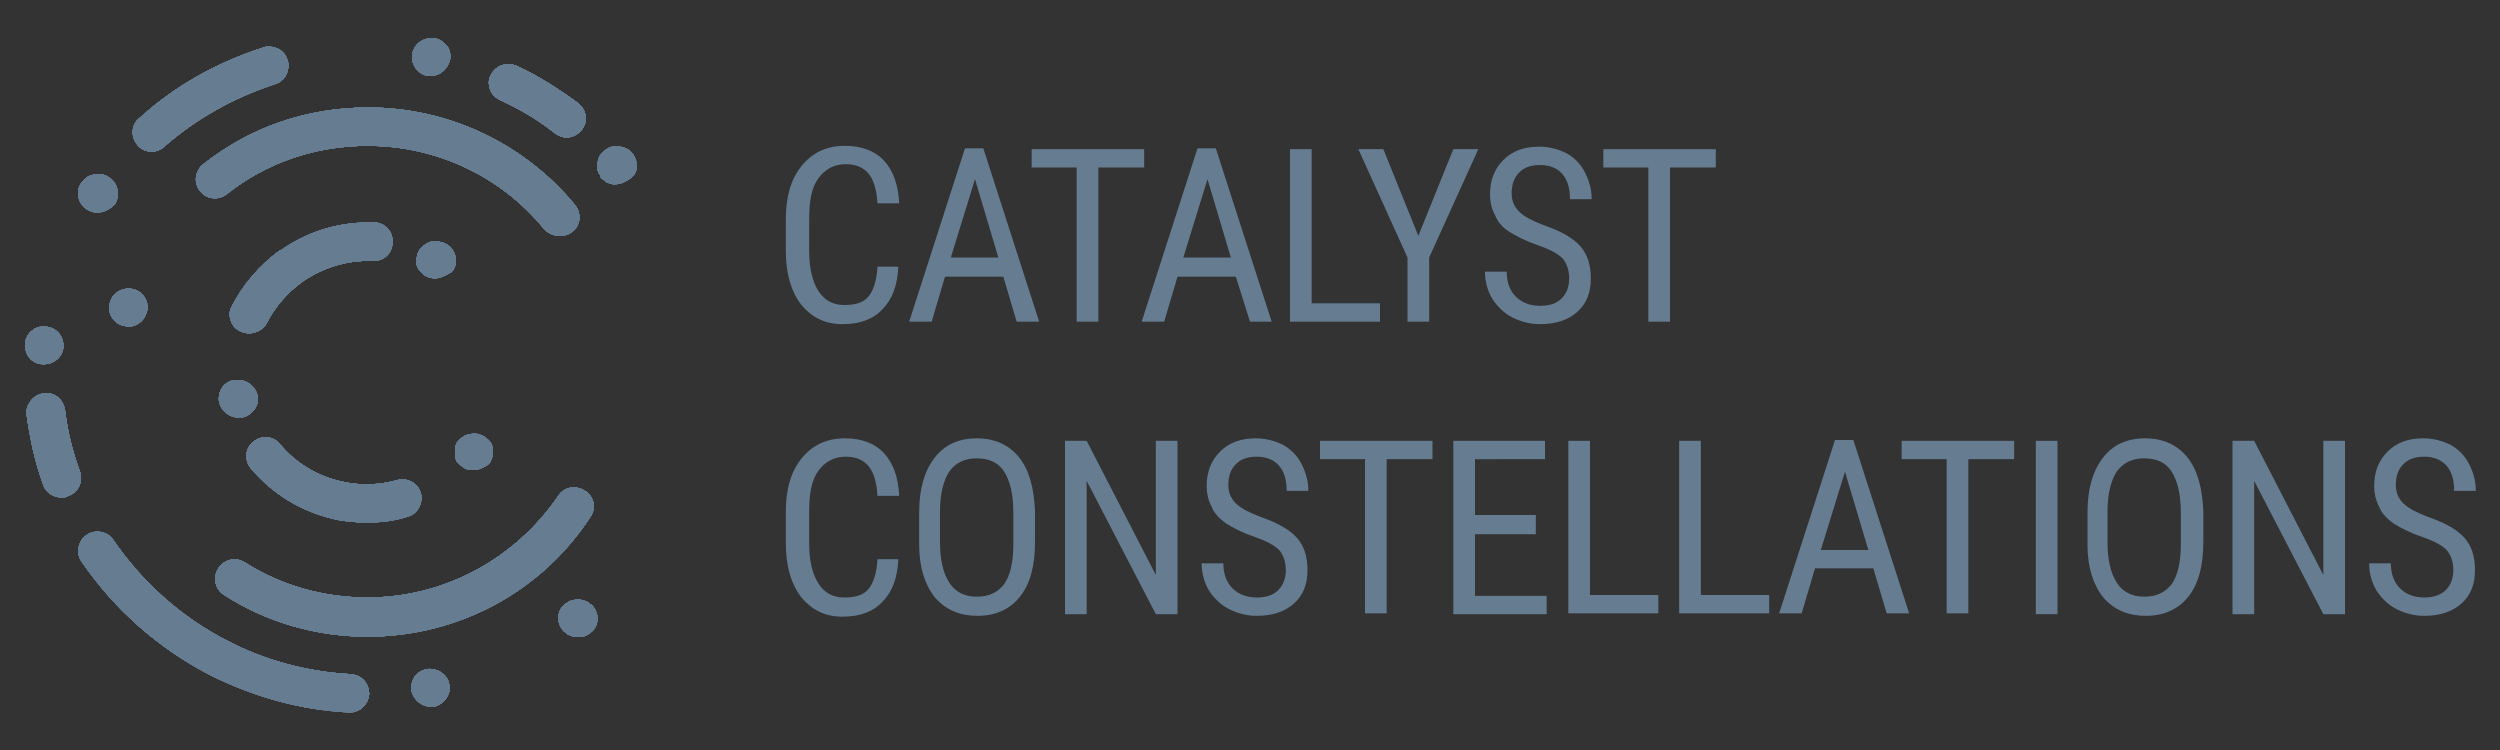 <svg xmlns="http://www.w3.org/2000/svg" xmlns:xlink="http://www.w3.org/1999/xlink" version="1.1" id="Layer_1" x="0px" y="0px" viewBox="0 0 300 90" style="enable-background:new 0 0 300 90;" xml:space="preserve" class="w-[146px]">
  <rect x="0" y="0" width="300" height="90" fill="#333333" stroke="none"/>
  <style type="text/css">
    .st0 {
      fill: #F7F8F9;
    }
    .st1 {
      fill: #42BFB3;
    }
    .st2 {
      fill: #4473B9;
    }
    .st3 {
      fill: #657C91;
    }
    .st4 {
      clip-path: url('#SVGID_2_');
    }
    .st5 {
      clip-path: url('#SVGID_4_');
    }
    .st6 {
      clip-path: url('#SVGID_6_');
    }
    .st7 {
      clip-path: url('#SVGID_8_');
    }
    .st8 {
      clip-path: url('#SVGID_12_');
    }
    .st9 {
      clip-path: url('#SVGID_14_');
      enable-background: new;
    }
    .st10 {
      clip-path: url('#SVGID_16_');
    }
    .st11 {
      clip-path: url('#SVGID_18_');
    }
    .st12 {
      clip-path: url('#SVGID_20_');
      fill: #657C91;
    }
  </style>
  <g>
  <g>
    <path class="st0" d="M107.9-73.5c-0.1,2.2-0.7,3.9-1.9,5.1c-1.1,1.2-2.7,1.8-4.8,1.8c-2.1,0-3.7-0.8-4.9-2.4    c-1.2-1.6-1.8-3.7-1.8-6.4v-3.8c0-2.7,0.6-4.8,1.9-6.4c1.3-1.6,3-2.3,5.1-2.3c2,0,3.5,0.6,4.6,1.8c1.1,1.2,1.7,2.9,1.8,5.1h-2.6    c-0.1-1.7-0.5-2.9-1.1-3.6c-0.6-0.7-1.5-1.1-2.7-1.1c-1.4,0-2.5,0.6-3.3,1.7c-0.8,1.1-1.1,2.7-1.1,4.9v3.8c0,2.1,0.4,3.7,1.1,4.8    c0.7,1.1,1.7,1.7,3.1,1.7c1.4,0,2.3-0.3,2.9-1c0.6-0.7,1-1.9,1.1-3.6H107.9z"></path>
    <path class="st0" d="M120.5-72.4h-7l-1.6,5.4h-2.7l6.7-20.7h2.2l6.7,20.7h-2.7L120.5-72.4z M114.2-74.6h5.6L117-84L114.2-74.6z"></path>
    <path class="st0" d="M137.3-85.4h-5.4V-67h-2.6v-18.5h-5.4v-2.2h13.5V-85.4z"></path>
    <path class="st0" d="M148.3-72.4h-7l-1.6,5.4h-2.7l6.7-20.7h2.2l6.7,20.7H150L148.3-72.4z M142-74.6h5.6l-2.8-9.4L142-74.6z"></path>
    <path class="st0" d="M157.5-69.2h8.1v2.2h-10.7v-20.7h2.6V-69.2z"></path>
    <path class="st0" d="M170.1-77.3l4.2-10.4h2.9l-5.9,13v7.7h-2.6v-7.7l-5.9-13h3L170.1-77.3z"></path>
    <path class="st0" d="M188.2-72.2c0-1-0.3-1.8-0.8-2.4c-0.6-0.5-1.6-1.1-3-1.6c-1.5-0.5-2.6-1.1-3.3-1.6c-0.8-0.6-1.3-1.2-1.7-2    c-0.4-0.7-0.6-1.6-0.6-2.5c0-1.6,0.5-3,1.6-4c1.1-1.1,2.5-1.6,4.3-1.6c1.2,0,2.3,0.3,3.2,0.8c0.9,0.5,1.7,1.3,2.2,2.3    c0.5,1,0.8,2,0.8,3.2h-2.6c0-1.3-0.3-2.3-0.9-3c-0.6-0.7-1.5-1.1-2.7-1.1c-1.1,0-1.9,0.3-2.4,0.9c-0.6,0.6-0.9,1.4-0.9,2.5    c0,0.9,0.3,1.6,0.9,2.2c0.6,0.6,1.6,1.1,2.9,1.6c2,0.7,3.5,1.5,4.4,2.5c0.9,1,1.3,2.3,1.3,3.9c0,1.7-0.5,3-1.6,4    c-1.1,1-2.6,1.5-4.4,1.5c-1.2,0-2.3-0.3-3.3-0.8c-1-0.5-1.8-1.3-2.4-2.2c-0.6-1-0.9-2-0.9-3.3h2.6c0,1.3,0.4,2.3,1.1,3    c0.7,0.7,1.7,1.1,2.9,1.1c1.1,0,2-0.3,2.6-0.9C187.9-70.4,188.2-71.2,188.2-72.2z"></path>
    <path class="st0" d="M205.7-85.4h-5.4V-67h-2.6v-18.5h-5.4v-2.2h13.5V-85.4z"></path>
    <path class="st0" d="M107.9-38.6c-0.1,2.2-0.7,3.9-1.9,5.1c-1.1,1.2-2.7,1.8-4.8,1.8c-2.1,0-3.7-0.8-4.9-2.4    c-1.2-1.6-1.8-3.7-1.8-6.4v-3.8c0-2.7,0.6-4.8,1.9-6.4c1.3-1.6,3-2.3,5.1-2.3c2,0,3.5,0.6,4.6,1.8c1.1,1.2,1.7,2.9,1.8,5.1h-2.6    c-0.1-1.7-0.5-2.9-1.1-3.6c-0.6-0.7-1.5-1.1-2.7-1.1c-1.4,0-2.5,0.6-3.3,1.7c-0.8,1.1-1.1,2.7-1.1,4.9v3.8c0,2.1,0.4,3.7,1.1,4.8    c0.7,1.1,1.7,1.7,3.1,1.7c1.4,0,2.3-0.3,2.9-1c0.6-0.7,1-1.9,1.1-3.6H107.9z"></path>
    <path class="st0" d="M124.3-40.6c0,2.8-0.6,5-1.8,6.5c-1.2,1.5-2.9,2.3-5.1,2.3c-2.1,0-3.8-0.7-5.1-2.2c-1.2-1.5-1.9-3.6-1.9-6.3    v-3.9c0-2.8,0.6-4.9,1.8-6.5c1.2-1.6,2.9-2.4,5.1-2.4c2.2,0,3.9,0.8,5.1,2.3c1.2,1.5,1.8,3.6,1.9,6.4V-40.6z M121.7-44.2    c0-2.2-0.4-3.8-1.1-4.9c-0.7-1.1-1.8-1.6-3.3-1.6c-1.4,0-2.5,0.5-3.2,1.6c-0.7,1.1-1.1,2.7-1.1,4.8v3.7c0,2.1,0.4,3.7,1.1,4.8    c0.7,1.1,1.8,1.7,3.3,1.7c1.5,0,2.5-0.5,3.2-1.5c0.7-1,1.1-2.6,1.1-4.7V-44.2z"></path>
    <path class="st0" d="M141.3-32.1h-2.6L130.4-48v15.9h-2.6v-20.7h2.6l8.3,16v-16h2.6V-32.1z"></path>
    <path class="st0" d="M154.2-37.3c0-1-0.3-1.8-0.8-2.4c-0.6-0.5-1.6-1.1-3-1.6c-1.5-0.5-2.6-1.1-3.3-1.6c-0.8-0.6-1.3-1.2-1.7-2    c-0.4-0.7-0.6-1.6-0.6-2.5c0-1.6,0.5-3,1.6-4c1.1-1.1,2.5-1.6,4.3-1.6c1.2,0,2.3,0.3,3.2,0.8c0.9,0.5,1.7,1.3,2.2,2.3    c0.5,1,0.8,2,0.8,3.2h-2.6c0-1.3-0.3-2.3-0.9-3c-0.6-0.7-1.5-1.1-2.7-1.1c-1.1,0-1.9,0.3-2.4,0.9c-0.6,0.6-0.9,1.4-0.9,2.5    c0,0.9,0.3,1.6,0.9,2.2c0.6,0.6,1.6,1.1,2.9,1.6c2,0.7,3.5,1.5,4.4,2.5c0.9,1,1.3,2.3,1.3,3.9c0,1.7-0.5,3-1.6,4    c-1.1,1-2.6,1.5-4.4,1.5c-1.2,0-2.3-0.3-3.3-0.8c-1-0.5-1.8-1.3-2.4-2.2c-0.6-1-0.9-2-0.9-3.3h2.6c0,1.3,0.4,2.3,1.1,3    c0.7,0.7,1.7,1.1,2.9,1.1c1.1,0,2-0.3,2.6-0.9C154-35.5,154.2-36.3,154.2-37.3z"></path>
    <path class="st0" d="M171.8-50.5h-5.4v18.5h-2.6v-18.5h-5.4v-2.2h13.5V-50.5z"></path>
    <path class="st0" d="M184.2-41.6h-7.3v7.3h8.5v2.2h-11.1v-20.7h11v2.2h-8.4v6.7h7.3V-41.6z"></path>
    <path class="st0" d="M190.7-34.3h8.1v2.2h-10.7v-20.7h2.6V-34.3z"></path>
    <path class="st0" d="M204-34.3h8.1v2.2h-10.7v-20.7h2.6V-34.3z"></path>
    <path class="st0" d="M224.5-37.5h-7l-1.6,5.4h-2.7l6.7-20.7h2.2l6.7,20.7h-2.7L224.5-37.5z M218.2-39.7h5.6l-2.8-9.4L218.2-39.7z"></path>
    <path class="st0" d="M241.3-50.5h-5.4v18.5h-2.6v-18.5h-5.4v-2.2h13.5V-50.5z"></path>
    <path class="st0" d="M246.5-32.1h-2.6v-20.7h2.6V-32.1z"></path>
    <path class="st0" d="M263.9-40.6c0,2.8-0.6,5-1.8,6.5c-1.2,1.5-2.9,2.3-5.1,2.3c-2.1,0-3.8-0.7-5.1-2.2c-1.2-1.5-1.9-3.6-1.9-6.3    v-3.9c0-2.8,0.6-4.9,1.8-6.5c1.2-1.6,2.9-2.4,5.1-2.4c2.2,0,3.9,0.8,5.1,2.3c1.2,1.5,1.8,3.6,1.9,6.4V-40.6z M261.3-44.2    c0-2.2-0.4-3.8-1.1-4.9c-0.7-1.1-1.8-1.6-3.3-1.6c-1.4,0-2.5,0.5-3.2,1.6c-0.7,1.1-1.1,2.7-1.1,4.8v3.7c0,2.1,0.4,3.7,1.1,4.8    c0.7,1.1,1.8,1.7,3.3,1.7c1.5,0,2.5-0.5,3.2-1.5c0.7-1,1.1-2.6,1.1-4.7V-44.2z"></path>
    <path class="st0" d="M280.9-32.1h-2.6L270-48v15.9h-2.6v-20.7h2.6l8.3,16v-16h2.6V-32.1z"></path>
    <path class="st0" d="M293.9-37.3c0-1-0.3-1.8-0.8-2.4c-0.6-0.5-1.6-1.1-3-1.6c-1.5-0.5-2.6-1.1-3.3-1.6c-0.8-0.6-1.3-1.2-1.7-2    c-0.4-0.7-0.6-1.6-0.6-2.5c0-1.6,0.5-3,1.6-4c1.1-1.1,2.5-1.6,4.3-1.6c1.2,0,2.3,0.3,3.2,0.8c0.9,0.5,1.7,1.3,2.2,2.3    c0.5,1,0.8,2,0.8,3.2h-2.6c0-1.3-0.3-2.3-0.9-3c-0.6-0.7-1.5-1.1-2.7-1.1c-1.1,0-1.9,0.3-2.4,0.9c-0.6,0.6-0.9,1.4-0.9,2.5    c0,0.9,0.3,1.6,0.9,2.2c0.6,0.6,1.6,1.1,2.9,1.6c2,0.7,3.5,1.5,4.4,2.5c0.9,1,1.3,2.3,1.3,3.9c0,1.7-0.5,3-1.6,4    c-1.1,1-2.6,1.5-4.4,1.5c-1.2,0-2.3-0.3-3.3-0.8c-1-0.5-1.8-1.3-2.4-2.2c-0.6-1-0.9-2-0.9-3.3h2.6c0,1.3,0.4,2.3,1.1,3    c0.7,0.7,1.7,1.1,2.9,1.1c1.1,0,2-0.3,2.6-0.9C293.6-35.5,293.9-36.3,293.9-37.3z"></path>
  </g>
  <path class="st1" d="M52.5-72.2c-0.6,0-1.2-0.2-1.6-0.7c-0.1-0.1-0.2-0.2-0.3-0.3c-0.1-0.1-0.2-0.3-0.2-0.4   c-0.1-0.1-0.1-0.3-0.1-0.4c0-0.1,0-0.3,0-0.4c0-0.6,0.2-1.2,0.7-1.6c0.1-0.1,0.2-0.2,0.3-0.3c0.1-0.1,0.3-0.2,0.4-0.2   c0.1-0.1,0.3-0.1,0.4-0.1c0.7-0.1,1.5,0.1,2.1,0.6c0.4,0.4,0.7,1,0.7,1.6c0,0.1,0,0.3,0,0.4c0,0.1-0.1,0.3-0.1,0.4   c-0.1,0.1-0.1,0.3-0.2,0.4c-0.1,0.1-0.2,0.2-0.3,0.3C53.7-72.4,53.1-72.2,52.5-72.2z"></path>
  <path class="st2" d="M29-55.6c-1.1,0-2-0.8-2.2-1.8c-0.1-0.6,0-1.2,0.3-1.7c0.3-0.5,0.9-0.9,1.5-1c0.1,0,0.3,0,0.5,0   c1.1,0,2,0.8,2.3,1.8c0.3,1.2-0.6,2.4-1.8,2.7C29.3-55.6,29.1-55.6,29-55.6z"></path>
  <path class="st0" d="M30.3-65.6c-0.3,0-0.7-0.1-1-0.2c-0.6-0.3-1-0.7-1.2-1.3c-0.2-0.6-0.2-1.2,0.1-1.7c1.3-2.6,3.3-4.9,5.7-6.6   c0,0,0,0,0.1,0c3.1-2.2,6.7-3.3,10.5-3.3c0.3,0,0.5,0,0.7,0c1.3,0,2.3,1.1,2.2,2.4c0,1.3-1.1,2.2-2.4,2.2c-0.2,0-0.3,0-0.5,0   c-2.8,0-5.6,0.9-7.9,2.5c-1.8,1.3-3.3,3-4.3,5C32-66.1,31.2-65.6,30.3-65.6z"></path>
  <path class="st0" d="M44.5-43c-1.3,0-2.7-0.1-4-0.4c0,0,0,0,0,0c-3.9-0.9-7.4-3-10-6.1c-0.8-1-0.7-2.4,0.3-3.2   c1-0.8,2.4-0.7,3.2,0.3c1.9,2.3,4.5,3.9,7.4,4.5c2.2,0.5,4.5,0.4,6.6-0.2c1.2-0.3,2.5,0.4,2.8,1.6c0.3,1.2-0.4,2.5-1.6,2.8   C47.8-43.2,46.1-43,44.5-43z"></path>
  <path class="st2" d="M57.2-49.3c-0.1,0-0.3,0-0.4,0c-0.1,0-0.3-0.1-0.4-0.1c-0.1-0.1-0.3-0.1-0.4-0.2c-0.1-0.1-0.2-0.2-0.3-0.3   c-0.1-0.1-0.2-0.2-0.3-0.3c-0.1-0.1-0.2-0.3-0.2-0.4c-0.1-0.1-0.1-0.3-0.1-0.4c0-0.1,0-0.3,0-0.4c0-0.2,0-0.3,0-0.4   c0-0.1,0.1-0.3,0.1-0.4c0.1-0.1,0.1-0.3,0.2-0.4c0.1-0.1,0.2-0.2,0.3-0.3c0.1-0.1,0.2-0.2,0.3-0.3c0.1-0.1,0.3-0.2,0.4-0.2   c0.1-0.1,0.3-0.1,0.4-0.1c0.7-0.2,1.5,0.1,2.1,0.6c0.1,0.1,0.2,0.2,0.3,0.3c0.1,0.1,0.2,0.3,0.2,0.4c0.1,0.1,0.1,0.3,0.1,0.4   c0,0.2,0,0.3,0,0.4c0,0.1,0,0.3,0,0.4c0,0.1-0.1,0.3-0.1,0.4c-0.1,0.1-0.1,0.3-0.2,0.4c-0.1,0.1-0.2,0.2-0.3,0.3   C58.4-49.5,57.8-49.3,57.2-49.3z"></path>
  <path class="st0" d="M67.4-77.2c-0.7,0-1.3-0.3-1.8-0.8c-5.2-6.3-12.9-10-21.2-10c-6.2,0-12,2-16.9,5.8c-1,0.8-2.4,0.6-3.2-0.4   c-0.8-1-0.6-2.4,0.4-3.2c5.7-4.4,12.5-6.8,19.7-6.8c9.6,0,18.6,4.2,24.7,11.6c0.8,1,0.7,2.4-0.3,3.2C68.5-77.4,67.9-77.2,67.4-77.2   z"></path>
  <path class="st1" d="M15.3-66.5c-1.2-0.3-1.9-1.6-1.6-2.8c0.3-1.2,1.6-1.9,2.8-1.6c1.2,0.3,1.9,1.6,1.6,2.8c-0.3,1-1.2,1.7-2.2,1.7   C15.7-66.4,15.5-66.5,15.3-66.5z"></path>
  <path class="st0" d="M44.5-29.3c-6.1,0-12-1.7-17.1-4.9c-1.1-0.7-1.4-2.1-0.7-3.1c0.7-1.1,2.1-1.4,3.2-0.7   c4.4,2.8,9.4,4.2,14.7,4.2c9.2,0,17.7-4.5,22.8-12.1c0.7-1,2.1-1.3,3.2-0.6c1.1,0.7,1.3,2.1,0.6,3.2C65.2-34.6,55.2-29.3,44.5-29.3   z"></path>
  <path class="st2" d="M74.1-83.5c-0.1,0-0.3,0-0.4,0c-0.1,0-0.3-0.1-0.4-0.1c-0.1-0.1-0.3-0.1-0.4-0.2c-0.1-0.1-0.2-0.2-0.3-0.3   c-0.1-0.1-0.2-0.2-0.3-0.3c-0.1-0.1-0.2-0.3-0.2-0.4c-0.1-0.1-0.1-0.3-0.1-0.4c0-0.1,0-0.3,0-0.4c0-0.6,0.2-1.2,0.7-1.6   c0.1-0.1,0.2-0.2,0.3-0.3c0.1-0.1,0.3-0.2,0.4-0.2c0.1-0.1,0.3-0.1,0.4-0.1c0.7-0.1,1.5,0.1,2.1,0.6c0.4,0.4,0.7,1,0.7,1.6   c0,0.1,0,0.3,0,0.4c0,0.1-0.1,0.3-0.1,0.4c-0.1,0.1-0.1,0.3-0.2,0.4c-0.1,0.1-0.2,0.2-0.3,0.3C75.3-83.7,74.7-83.5,74.1-83.5z"></path>
  <path class="st1" d="M5.8-61.9c-0.1,0-0.1,0-0.2,0c-0.6,0-1.2-0.3-1.6-0.8c-0.4-0.5-0.6-1.1-0.5-1.7c0.1-1.2,1.2-2.2,2.5-2.1   c1.3,0.1,2.2,1.2,2.1,2.5C8-62.8,7-61.9,5.8-61.9z"></path>
  <path class="st2" d="M12.2-80c-0.5,0-0.9-0.1-1.3-0.4c-0.5-0.3-0.9-0.9-1-1.5c-0.1-0.6,0-1.2,0.3-1.7l0.1-0.1   c0.4-0.6,1.1-0.9,1.9-0.9c0.5,0,0.9,0.1,1.3,0.4c0.5,0.3,0.9,0.9,1,1.4c0.1,0.6,0,1.2-0.3,1.7C13.7-80.4,13-80,12.2-80z"></path>
  <path class="st0" d="M18.6-87.3c-0.7,0-1.3-0.3-1.7-0.8c-0.8-0.9-0.8-2.4,0.2-3.2c4.4-3.9,9.4-6.7,14.9-8.5   c0.2-0.1,0.5-0.1,0.7-0.1c1,0,1.9,0.6,2.2,1.6C35-98,35-97.8,35-97.6c0,1-0.6,1.9-1.6,2.2c-4.9,1.6-9.3,4.1-13.2,7.5l0,0   C19.7-87.5,19.2-87.3,18.6-87.3z"></path>
  <path class="st0" d="M68.3-89.1c-0.5,0-1-0.2-1.4-0.5c-2-1.6-4.2-2.9-6.5-4c-0.6-0.3-1-0.7-1.2-1.3c-0.2-0.6-0.2-1.2,0.1-1.7   c0.4-0.8,1.2-1.3,2.1-1.3c0.3,0,0.7,0.1,1,0.2c2.6,1.2,5.1,2.8,7.4,4.5c1,0.8,1.2,2.2,0.4,3.2C69.6-89.4,69-89.1,68.3-89.1z"></path>
  <path class="st1" d="M52-96.4c-0.1,0-0.3,0-0.4,0c-1.2-0.2-2.1-1.4-1.8-2.7c0.2-1.2,1.5-2,2.7-1.8c0.6,0.1,1.1,0.5,1.5,1   c0.3,0.5,0.5,1.1,0.3,1.7C54.1-97.2,53.1-96.4,52-96.4z"></path>
  <path class="st0" d="M42.3-20.3L42.3-20.3L42.3-20.3c0,0-0.1,0-0.1,0c-5.8-0.3-11.4-1.8-16.6-4.5c-6.1-3.2-11.4-7.8-15.3-13.5   c-0.3-0.4-0.4-0.8-0.4-1.3c0-0.8,0.4-1.5,1-1.9c0.4-0.3,0.8-0.4,1.3-0.4c0.8,0,1.5,0.4,1.9,1c3.4,5.1,8.1,9.2,13.6,12   c4.6,2.4,9.5,3.7,14.7,4c1.3,0.1,2.2,1.1,2.2,2.4C44.6-21.2,43.6-20.3,42.3-20.3z"></path>
  <path class="st2" d="M52.1-21c-1.1,0-2-0.8-2.3-1.8c-0.1-0.6,0-1.2,0.3-1.7c0.3-0.5,0.9-0.9,1.5-1c1.2-0.2,2.5,0.6,2.7,1.8   c0.3,1.2-0.6,2.4-1.8,2.7C52.4-21,52.2-21,52.1-21z"></path>
  <path class="st0" d="M7.9-45.9c-1,0-1.8-0.6-2.2-1.5c-1-2.7-1.6-5.5-2-8.4c-0.1-0.6,0.1-1.2,0.5-1.7c0.4-0.5,0.9-0.8,1.5-0.9   c1.3-0.2,2.4,0.7,2.6,2c0.3,2.5,0.9,5,1.8,7.4c0.4,1.2-0.2,2.5-1.4,2.9C8.4-46,8.1-45.9,7.9-45.9z"></path>
  <path class="st1" d="M69.5-29.3c-0.1,0-0.3,0-0.4,0c-0.1,0-0.3-0.1-0.4-0.1c-0.1-0.1-0.3-0.1-0.4-0.2c-0.1-0.1-0.2-0.2-0.3-0.3   c-0.4-0.4-0.7-1-0.7-1.6c0-0.6,0.2-1.2,0.7-1.6c0.1-0.1,0.2-0.2,0.3-0.3c0.1-0.1,0.3-0.2,0.4-0.2c0.1-0.1,0.3-0.1,0.4-0.1   c0.3-0.1,0.6-0.1,0.9,0c0.1,0,0.3,0.1,0.4,0.1c0.1,0.1,0.3,0.1,0.4,0.2c0.1,0.1,0.2,0.2,0.3,0.3c0.4,0.4,0.7,1,0.7,1.6   c0,0.6-0.2,1.2-0.7,1.6c-0.1,0.1-0.2,0.2-0.3,0.3c-0.1,0.1-0.3,0.2-0.4,0.2c-0.1,0.1-0.3,0.1-0.4,0.1   C69.9-29.3,69.7-29.3,69.5-29.3z"></path>
</g>
<g>
<g>
  <path class="st3" d="M107.8,32c-0.1,2.2-0.7,3.9-1.9,5.1c-1.1,1.2-2.7,1.8-4.8,1.8c-2.1,0-3.7-0.8-5-2.4c-1.2-1.6-1.8-3.7-1.8-6.4    v-3.8c0-2.7,0.6-4.8,1.9-6.4c1.3-1.6,3-2.4,5.2-2.4c2,0,3.6,0.6,4.7,1.8c1.1,1.2,1.7,2.9,1.8,5.1h-2.6c-0.1-1.7-0.5-2.9-1.1-3.6    c-0.6-0.7-1.5-1.1-2.7-1.1c-1.4,0-2.5,0.6-3.3,1.7c-0.8,1.1-1.1,2.7-1.1,4.9v3.8c0,2.1,0.4,3.7,1.1,4.8c0.7,1.1,1.7,1.7,3.1,1.7    s2.3-0.3,2.9-1c0.6-0.7,1-1.9,1.1-3.6H107.8z"></path>
  <path class="st3" d="M120.4,33.2h-7l-1.6,5.4h-2.7l6.7-20.8h2.2l6.7,20.8h-2.7L120.4,33.2z M114.1,30.9h5.7l-2.8-9.4L114.1,30.9z"></path>
  <path class="st3" d="M137.3,20.1h-5.5v18.5h-2.6V20.1h-5.4v-2.2h13.5V20.1z"></path>
  <path class="st3" d="M148.3,33.2h-7l-1.6,5.4H137l6.7-20.8h2.2l6.7,20.8H150L148.3,33.2z M142,30.9h5.7l-2.8-9.4L142,30.9z"></path>
  <path class="st3" d="M157.5,36.4h8.1v2.2h-10.8V17.9h2.6V36.4z"></path>
  <path class="st3" d="M170.2,28.3l4.2-10.4h3l-5.9,13v7.7h-2.6v-7.7l-5.9-13h3L170.2,28.3z"></path>
  <path class="st3" d="M188.3,33.4c0-1-0.3-1.8-0.8-2.4c-0.6-0.6-1.6-1.1-3-1.6c-1.5-0.5-2.6-1.1-3.4-1.6s-1.4-1.2-1.7-2    c-0.4-0.7-0.6-1.6-0.6-2.5c0-1.6,0.5-3,1.6-4.1c1.1-1.1,2.5-1.6,4.3-1.6c1.2,0,2.3,0.3,3.3,0.8c0.9,0.5,1.7,1.3,2.2,2.3    c0.5,1,0.8,2,0.8,3.2h-2.6c0-1.3-0.3-2.3-0.9-3c-0.6-0.7-1.5-1.1-2.7-1.1c-1.1,0-1.9,0.3-2.5,0.9c-0.6,0.6-0.9,1.4-0.9,2.5    c0,0.9,0.3,1.6,0.9,2.2c0.6,0.6,1.6,1.1,2.9,1.6c2,0.7,3.5,1.5,4.4,2.5c0.9,1,1.3,2.3,1.3,3.9c0,1.7-0.5,3-1.6,4    c-1.1,1-2.6,1.5-4.5,1.5c-1.2,0-2.3-0.3-3.3-0.8c-1-0.5-1.8-1.3-2.4-2.2c-0.6-1-0.9-2.1-0.9-3.3h2.6c0,1.3,0.4,2.3,1.1,3    c0.7,0.7,1.7,1.1,2.9,1.1c1.2,0,2-0.3,2.6-0.9C188,35.2,188.3,34.4,188.3,33.4z"></path>
  <path class="st3" d="M205.9,20.1h-5.5v18.5h-2.6V20.1h-5.4v-2.2h13.5V20.1z"></path>
  <path class="st3" d="M107.8,67.1c-0.1,2.2-0.7,3.9-1.9,5.1c-1.1,1.2-2.7,1.8-4.8,1.8c-2.1,0-3.7-0.8-5-2.4    c-1.2-1.6-1.8-3.7-1.8-6.4v-3.8c0-2.7,0.6-4.8,1.9-6.4s3-2.4,5.2-2.4c2,0,3.6,0.6,4.7,1.8c1.1,1.2,1.7,2.9,1.8,5.1h-2.6    c-0.1-1.7-0.5-2.9-1.1-3.6c-0.6-0.7-1.5-1.1-2.7-1.1c-1.4,0-2.5,0.6-3.3,1.7c-0.8,1.1-1.1,2.7-1.1,4.9v3.8c0,2.1,0.4,3.7,1.1,4.8    c0.7,1.1,1.7,1.7,3.1,1.7s2.3-0.3,2.9-1c0.6-0.7,1-1.9,1.1-3.6H107.8z"></path>
  <path class="st3" d="M124.2,65.1c0,2.8-0.6,5-1.8,6.5c-1.2,1.5-2.9,2.3-5.1,2.3c-2.1,0-3.8-0.7-5.1-2.2c-1.2-1.5-1.9-3.6-1.9-6.3    v-3.9c0-2.8,0.6-4.9,1.8-6.5c1.2-1.6,2.9-2.4,5.1-2.4c2.2,0,3.9,0.8,5.1,2.3c1.2,1.5,1.8,3.7,1.9,6.5V65.1z M121.6,61.5    c0-2.2-0.4-3.8-1.1-4.9c-0.7-1.1-1.8-1.6-3.3-1.6c-1.4,0-2.5,0.5-3.3,1.6c-0.7,1.1-1.1,2.7-1.1,4.8v3.7c0,2.1,0.4,3.7,1.1,4.8    c0.7,1.1,1.8,1.7,3.3,1.7c1.5,0,2.5-0.5,3.3-1.5c0.7-1,1.1-2.6,1.1-4.7V61.5z"></path>
  <path class="st3" d="M141.3,73.7h-2.6l-8.3-16v16h-2.6V52.9h2.6l8.3,16.1V52.9h2.6V73.7z"></path>
  <path class="st3" d="M154.3,68.4c0-1-0.3-1.8-0.8-2.4c-0.6-0.6-1.6-1.1-3-1.6c-1.5-0.5-2.6-1.1-3.4-1.6c-0.8-0.6-1.4-1.2-1.7-2    c-0.4-0.7-0.6-1.6-0.6-2.5c0-1.6,0.5-3,1.6-4.1c1.1-1.1,2.5-1.6,4.3-1.6c1.2,0,2.3,0.3,3.3,0.8c0.9,0.5,1.7,1.3,2.2,2.3    c0.5,1,0.8,2,0.8,3.2h-2.6c0-1.3-0.3-2.3-0.9-3c-0.6-0.7-1.5-1.1-2.7-1.1c-1.1,0-1.9,0.3-2.5,0.9c-0.6,0.6-0.9,1.4-0.9,2.5    c0,0.9,0.3,1.6,0.9,2.2c0.6,0.6,1.6,1.1,2.9,1.6c2,0.7,3.5,1.5,4.4,2.5c0.9,1,1.3,2.3,1.3,3.9c0,1.7-0.5,3-1.6,4    c-1.1,1-2.6,1.5-4.5,1.5c-1.2,0-2.3-0.3-3.3-0.8c-1-0.5-1.8-1.3-2.4-2.2c-0.6-1-0.9-2.1-0.9-3.3h2.6c0,1.3,0.4,2.3,1.1,3    c0.7,0.7,1.7,1.1,2.9,1.1c1.2,0,2-0.3,2.6-0.9C154,70.2,154.3,69.4,154.3,68.4z"></path>
  <path class="st3" d="M171.9,55.1h-5.5v18.5h-2.6V55.1h-5.4v-2.2h13.5V55.1z"></path>
  <path class="st3" d="M184.3,64.1H177v7.4h8.6v2.2h-11.2V52.9h11v2.2H177v6.7h7.3V64.1z"></path>
  <path class="st3" d="M190.9,71.4h8.1v2.2h-10.8V52.9h2.6V71.4z"></path>
  <path class="st3" d="M204.2,71.4h8.1v2.2h-10.8V52.9h2.6V71.4z"></path>
  <path class="st3" d="M224.8,68.2h-7l-1.6,5.4h-2.7l6.7-20.8h2.2l6.7,20.8h-2.7L224.8,68.2z M218.5,66h5.7l-2.8-9.4L218.5,66z"></path>
  <path class="st3" d="M241.7,55.1h-5.5v18.5h-2.6V55.1h-5.4v-2.2h13.5V55.1z"></path>
  <path class="st3" d="M246.9,73.7h-2.6V52.9h2.6V73.7z"></path>
  <path class="st3" d="M264.4,65.1c0,2.8-0.6,5-1.8,6.5c-1.2,1.5-2.9,2.3-5.1,2.3c-2.1,0-3.8-0.7-5.1-2.2c-1.2-1.5-1.9-3.6-1.9-6.3    v-3.9c0-2.8,0.6-4.9,1.8-6.5c1.2-1.6,2.9-2.4,5.1-2.4c2.2,0,3.9,0.8,5.1,2.3c1.2,1.5,1.8,3.7,1.9,6.5V65.1z M261.7,61.5    c0-2.2-0.4-3.8-1.1-4.9c-0.7-1.1-1.8-1.6-3.3-1.6c-1.4,0-2.5,0.5-3.3,1.6c-0.7,1.1-1.1,2.7-1.1,4.8v3.7c0,2.1,0.4,3.7,1.1,4.8    c0.7,1.1,1.8,1.7,3.3,1.7c1.5,0,2.5-0.5,3.3-1.5c0.7-1,1.1-2.6,1.1-4.7V61.5z"></path>
  <path class="st3" d="M281.4,73.7h-2.6l-8.3-16v16h-2.6V52.9h2.6l8.3,16.1V52.9h2.6V73.7z"></path>
  <path class="st3" d="M294.4,68.4c0-1-0.3-1.8-0.8-2.4c-0.6-0.6-1.6-1.1-3-1.6c-1.5-0.5-2.6-1.1-3.4-1.6c-0.8-0.6-1.4-1.2-1.7-2    c-0.4-0.7-0.6-1.6-0.6-2.5c0-1.6,0.5-3,1.6-4.1c1.1-1.1,2.5-1.6,4.3-1.6c1.2,0,2.3,0.3,3.3,0.8c0.9,0.5,1.7,1.3,2.2,2.3    c0.5,1,0.8,2,0.8,3.2h-2.6c0-1.3-0.3-2.3-0.9-3c-0.6-0.7-1.5-1.1-2.7-1.1c-1.1,0-1.9,0.3-2.5,0.9c-0.6,0.6-0.9,1.4-0.9,2.5    c0,0.9,0.3,1.6,0.9,2.2c0.6,0.6,1.6,1.1,2.9,1.6c2,0.7,3.5,1.5,4.4,2.5c0.9,1,1.3,2.3,1.3,3.9c0,1.7-0.5,3-1.6,4    c-1.1,1-2.6,1.5-4.5,1.5c-1.2,0-2.3-0.3-3.3-0.8c-1-0.5-1.8-1.3-2.4-2.2c-0.6-1-0.9-2.1-0.9-3.3h2.6c0,1.3,0.4,2.3,1.1,3    c0.7,0.7,1.7,1.1,2.9,1.1c1.1,0,2-0.3,2.6-0.9C294.1,70.2,294.4,69.4,294.4,68.4z"></path>
</g>
<g>
<g>
<defs>
  <path id="SVGID_1_" d="M52.2,33.4c-0.6,0-1.2-0.2-1.6-0.7c-0.1-0.1-0.2-0.2-0.3-0.3c-0.1-0.1-0.2-0.3-0.2-0.4      c-0.1-0.1-0.1-0.3-0.1-0.4s0-0.3,0-0.4c0-0.6,0.2-1.2,0.7-1.6c0.1-0.1,0.2-0.2,0.4-0.3c0.1-0.1,0.3-0.2,0.4-0.2      c0.1-0.1,0.3-0.1,0.4-0.1c0.8-0.1,1.5,0.1,2.1,0.6c0.4,0.4,0.7,1,0.7,1.6c0,0.1,0,0.3,0,0.4c0,0.1-0.1,0.3-0.1,0.4      c-0.1,0.1-0.1,0.3-0.2,0.4c-0.1,0.1-0.2,0.2-0.3,0.3C53.4,33.1,52.8,33.4,52.2,33.4z M28.6,50.1c-1.1,0-2-0.8-2.3-1.8      c-0.1-0.6,0-1.2,0.3-1.7c0.3-0.5,0.9-0.9,1.5-1c0.1,0,0.3,0,0.5,0c1.1,0,2,0.8,2.3,1.8c0.3,1.2-0.6,2.4-1.8,2.7      C28.9,50,28.7,50.1,28.6,50.1z M29.9,40c-0.4,0-0.7-0.1-1-0.2c-0.6-0.3-1-0.7-1.2-1.3c-0.2-0.6-0.2-1.2,0.1-1.7      c1.3-2.6,3.3-4.9,5.7-6.7c0,0,0,0,0.1,0c3.1-2.2,6.7-3.4,10.6-3.4c0.3,0,0.5,0,0.7,0c1.3,0,2.3,1.1,2.2,2.4      c0,1.3-1.1,2.3-2.4,2.2c-0.2,0-0.3,0-0.5,0c-2.8,0-5.6,0.9-7.9,2.5c-1.8,1.3-3.3,3-4.3,5C31.6,39.5,30.8,40,29.9,40z M44.1,62.7      c-1.3,0-2.7-0.1-4-0.4c0,0,0,0,0,0c-3.9-0.9-7.4-3-10-6.1c-0.8-1-0.7-2.4,0.3-3.2c1-0.8,2.4-0.7,3.2,0.3      c1.9,2.3,4.6,3.9,7.5,4.5c2.2,0.5,4.5,0.4,6.6-0.2c1.2-0.3,2.5,0.4,2.8,1.6c0.3,1.2-0.4,2.5-1.6,2.8      C47.4,62.5,45.8,62.7,44.1,62.7z M56.8,56.4c-0.1,0-0.3,0-0.4,0c-0.1,0-0.3-0.1-0.4-0.1c-0.1-0.1-0.3-0.1-0.4-0.2      c-0.1-0.1-0.2-0.2-0.4-0.3c-0.1-0.1-0.2-0.2-0.3-0.3c-0.1-0.1-0.2-0.3-0.2-0.4c-0.1-0.1-0.1-0.3-0.1-0.4c0-0.1,0-0.3,0-0.4      c0-0.2,0-0.3,0-0.5c0-0.1,0.1-0.3,0.1-0.4c0.1-0.1,0.1-0.3,0.2-0.4c0.1-0.1,0.2-0.2,0.3-0.3c0.1-0.1,0.2-0.2,0.4-0.3      c0.1-0.1,0.3-0.2,0.4-0.2c0.1-0.1,0.3-0.1,0.4-0.1c0.8-0.2,1.6,0.1,2.1,0.6c0.1,0.1,0.2,0.2,0.3,0.3c0.1,0.1,0.2,0.3,0.2,0.4      c0.1,0.1,0.1,0.3,0.1,0.4c0,0.2,0,0.3,0,0.5c0,0.1,0,0.3,0,0.4c0,0.1-0.1,0.3-0.1,0.4c-0.1,0.1-0.1,0.3-0.2,0.4      c-0.1,0.1-0.2,0.2-0.3,0.3C58,56.1,57.5,56.4,56.8,56.4z M67.1,28.3c-0.7,0-1.3-0.3-1.8-0.8c-5.2-6.4-13-10-21.2-10      c-6.2,0-12.1,2-16.9,5.8c-1,0.8-2.5,0.6-3.2-0.4c-0.8-1-0.6-2.4,0.4-3.2c5.7-4.5,12.5-6.8,19.8-6.8c9.6,0,18.7,4.3,24.8,11.7      c0.8,1,0.7,2.4-0.3,3.2C68.2,28.2,67.7,28.3,67.1,28.3z M14.8,39.1c-1.2-0.3-2-1.6-1.6-2.8c0.3-1.2,1.6-1.9,2.8-1.6      c1.2,0.3,2,1.6,1.6,2.8c-0.3,1-1.2,1.7-2.2,1.7C15.3,39.2,15,39.1,14.8,39.1z M44.1,76.4c-6.1,0-12.1-1.7-17.2-5      c-1.1-0.7-1.4-2.1-0.7-3.2c0.7-1.1,2.1-1.4,3.2-0.7c4.4,2.8,9.5,4.2,14.7,4.2c9.2,0,17.7-4.6,22.9-12.2c0.7-1.1,2.1-1.3,3.2-0.6      c1.1,0.7,1.4,2.1,0.6,3.2C64.9,71.1,54.9,76.4,44.1,76.4z M73.9,22.1c-0.1,0-0.3,0-0.4,0c-0.1,0-0.3-0.1-0.4-0.1      c-0.1-0.1-0.3-0.1-0.4-0.2c-0.1-0.1-0.2-0.2-0.4-0.3C72.1,21.3,72,21.2,72,21c-0.1-0.1-0.2-0.3-0.2-0.4      c-0.1-0.1-0.1-0.3-0.1-0.4c0-0.1,0-0.3,0-0.4c0-0.6,0.2-1.2,0.7-1.6c0.1-0.1,0.2-0.2,0.4-0.3c0.1-0.1,0.3-0.2,0.4-0.2      c0.1-0.1,0.3-0.1,0.4-0.1c0.8-0.1,1.6,0.1,2.1,0.6c0.4,0.4,0.7,1,0.7,1.6c0,0.1,0,0.3,0,0.4c0,0.1-0.1,0.3-0.1,0.4      c-0.1,0.1-0.1,0.3-0.2,0.4c-0.1,0.1-0.2,0.2-0.3,0.3C75.1,21.8,74.5,22.1,73.9,22.1z M5.3,43.7c-0.1,0-0.1,0-0.2,0      c-0.6,0-1.2-0.3-1.6-0.8C3.1,42.4,3,41.8,3,41.2C3.1,40,4.3,39,5.5,39.2c1.3,0.1,2.2,1.2,2.1,2.5C7.5,42.8,6.5,43.7,5.3,43.7z       M11.7,25.5c-0.5,0-0.9-0.1-1.3-0.4c-0.5-0.3-0.9-0.9-1-1.5c-0.1-0.6,0-1.2,0.4-1.7l0.1-0.1c0.4-0.6,1.1-0.9,1.9-0.9      c0.5,0,0.9,0.1,1.3,0.4c0.5,0.3,0.9,0.9,1,1.5c0.1,0.6,0,1.2-0.3,1.7C13.2,25.1,12.5,25.5,11.7,25.5z M18.2,18.2      c-0.7,0-1.3-0.3-1.7-0.8c-0.8-0.9-0.8-2.4,0.2-3.2C21,10.3,26,7.5,31.6,5.7c0.2-0.1,0.5-0.1,0.7-0.1c1,0,1.9,0.6,2.2,1.6      c0.1,0.2,0.1,0.5,0.1,0.7c0,1-0.6,1.9-1.6,2.2c-4.9,1.6-9.4,4.1-13.3,7.5l0,0C19.3,18,18.7,18.2,18.2,18.2z M68,16.5      c-0.5,0-1-0.2-1.4-0.5c-2-1.6-4.2-2.9-6.6-4c-0.6-0.3-1-0.7-1.2-1.3c-0.2-0.6-0.2-1.2,0.1-1.7c0.4-0.8,1.2-1.3,2.1-1.3      c0.4,0,0.7,0.1,1,0.2c2.6,1.2,5.1,2.8,7.4,4.5c1,0.8,1.2,2.2,0.4,3.2C69.4,16.1,68.7,16.5,68,16.5z M51.7,9.1      c-0.1,0-0.3,0-0.4,0c-1.2-0.2-2.1-1.5-1.8-2.7c0.2-1.2,1.5-2,2.7-1.8c0.6,0.1,1.1,0.5,1.5,1C54,6,54.1,6.6,54,7.2      C53.7,8.3,52.8,9.1,51.7,9.1z M42,85.5L42,85.5L42,85.5c0,0-0.1,0-0.1,0C36,85.2,30.4,83.6,25.2,81C19,77.8,13.7,73.1,9.8,67.4      c-0.3-0.4-0.4-0.8-0.4-1.3c0-0.8,0.4-1.5,1-1.9c0.4-0.3,0.8-0.4,1.3-0.4c0.8,0,1.5,0.4,1.9,1c3.5,5.1,8.2,9.3,13.7,12.1      c4.6,2.4,9.6,3.7,14.8,4c1.3,0.1,2.2,1.1,2.2,2.4C44.2,84.5,43.2,85.5,42,85.5z M51.7,84.8c-1.1,0-2-0.8-2.3-1.8      c-0.1-0.6,0-1.2,0.3-1.7c0.3-0.5,0.9-0.9,1.5-1c1.2-0.2,2.5,0.6,2.7,1.8c0.3,1.2-0.6,2.4-1.8,2.7C52,84.8,51.9,84.8,51.7,84.8z       M7.4,59.7c-1,0-1.9-0.6-2.2-1.5c-1-2.7-1.6-5.5-2-8.4c-0.1-0.6,0.1-1.2,0.5-1.7c0.4-0.5,0.9-0.8,1.5-0.9c1.3-0.2,2.4,0.7,2.6,2      c0.3,2.5,0.9,5,1.8,7.4c0.4,1.2-0.2,2.5-1.4,2.9C7.9,59.7,7.6,59.7,7.4,59.7z M69.3,76.4c-0.1,0-0.3,0-0.4,0      c-0.1,0-0.3-0.1-0.4-0.1c-0.1-0.1-0.3-0.1-0.4-0.2c-0.1-0.1-0.2-0.2-0.4-0.3c-0.4-0.4-0.7-1-0.7-1.6c0-0.6,0.2-1.2,0.7-1.6      c0.1-0.1,0.2-0.2,0.4-0.3c0.1-0.1,0.3-0.2,0.4-0.2c0.1-0.1,0.3-0.1,0.4-0.1c0.3-0.1,0.6-0.1,0.9,0c0.1,0,0.3,0.1,0.4,0.1      c0.1,0.1,0.3,0.1,0.4,0.2c0.1,0.1,0.2,0.2,0.4,0.3c0.4,0.4,0.7,1,0.7,1.6c0,0.6-0.2,1.2-0.7,1.6c-0.1,0.1-0.2,0.2-0.4,0.3      c-0.1,0.1-0.3,0.2-0.4,0.2c-0.1,0.1-0.3,0.1-0.4,0.1C69.6,76.4,69.4,76.4,69.3,76.4z"></path>
</defs>
<use xlink:href="#SVGID_1_" style="overflow:visible;fill:#657C91;"></use>
<clipPath id="SVGID_2_">
  <use xlink:href="#SVGID_1_" style="overflow:visible;"></use>
</clipPath>
<g class="st4">
<defs>
  <rect id="SVGID_3_" x="3" y="3.9" width="82.1" height="82"></rect>
</defs>
<use xlink:href="#SVGID_3_" style="overflow:visible;fill:#657C91;"></use>
<clipPath id="SVGID_4_">
  <use xlink:href="#SVGID_3_" style="overflow:visible;"></use>
</clipPath>
<g class="st5">
<g>
<defs>
  <rect id="SVGID_5_" x="2.3" y="3.8" width="83.3" height="81.7"></rect>
</defs>
<use xlink:href="#SVGID_5_" style="overflow:visible;fill:#657C91;"></use>
<clipPath id="SVGID_6_">
  <use xlink:href="#SVGID_5_" style="overflow:visible;"></use>
</clipPath>
<g class="st6">
<defs>
  <rect id="SVGID_7_" x="3" y="3.9" width="82" height="81.2"></rect>
</defs>
<use xlink:href="#SVGID_7_" style="overflow:visible;fill:#657C91;"></use>
<clipPath id="SVGID_8_">
  <use xlink:href="#SVGID_7_" style="overflow:visible;"></use>
</clipPath>
<g class="st7">
  <defs>
    <rect id="SVGID_9_" x="3" y="3.9" width="73.7" height="81.6"></rect>
  </defs>
  <use xlink:href="#SVGID_9_" style="overflow:visible;fill:#657C91;"></use>
  <clipPath id="SVGID_10_">
    <use xlink:href="#SVGID_9_" style="overflow:visible;"></use>
  </clipPath>
</g></g></g></g></g></g></g><g><g><defs>
<path id="SVGID_11_" d="M52.2,33.4c-0.6,0-1.2-0.2-1.6-0.7c-0.1-0.1-0.2-0.2-0.3-0.3c-0.1-0.1-0.2-0.3-0.2-0.4      c-0.1-0.1-0.1-0.3-0.1-0.4s0-0.3,0-0.4c0-0.6,0.2-1.2,0.7-1.6c0.1-0.1,0.2-0.2,0.4-0.3c0.1-0.1,0.3-0.2,0.4-0.2      c0.1-0.1,0.3-0.1,0.4-0.1c0.8-0.1,1.5,0.1,2.1,0.6c0.4,0.4,0.7,1,0.7,1.6c0,0.1,0,0.3,0,0.4c0,0.1-0.1,0.3-0.1,0.4      c-0.1,0.1-0.1,0.3-0.2,0.4c-0.1,0.1-0.2,0.2-0.3,0.3C53.4,33.1,52.8,33.4,52.2,33.4z M28.6,50.1c-1.1,0-2-0.8-2.3-1.8      c-0.1-0.6,0-1.2,0.3-1.7c0.3-0.5,0.9-0.9,1.5-1c0.1,0,0.3,0,0.5,0c1.1,0,2,0.8,2.3,1.8c0.3,1.2-0.6,2.4-1.8,2.7      C28.9,50,28.7,50.1,28.6,50.1z M29.9,40c-0.4,0-0.7-0.1-1-0.2c-0.6-0.3-1-0.7-1.2-1.3c-0.2-0.6-0.2-1.2,0.1-1.7      c1.3-2.6,3.3-4.9,5.7-6.7c0,0,0,0,0.1,0c3.1-2.2,6.7-3.4,10.6-3.4c0.3,0,0.5,0,0.7,0c1.3,0,2.3,1.1,2.2,2.4      c0,1.3-1.1,2.3-2.4,2.2c-0.2,0-0.3,0-0.5,0c-2.8,0-5.6,0.9-7.9,2.5c-1.8,1.3-3.3,3-4.3,5C31.6,39.5,30.8,40,29.9,40z M44.1,62.7      c-1.3,0-2.7-0.1-4-0.4c0,0,0,0,0,0c-3.9-0.9-7.4-3-10-6.1c-0.8-1-0.7-2.4,0.3-3.2c1-0.8,2.4-0.7,3.2,0.3      c1.9,2.3,4.6,3.9,7.5,4.5c2.2,0.5,4.5,0.4,6.6-0.2c1.2-0.3,2.5,0.4,2.8,1.6c0.3,1.2-0.4,2.5-1.6,2.8      C47.4,62.5,45.8,62.7,44.1,62.7z M56.8,56.4c-0.1,0-0.3,0-0.4,0c-0.1,0-0.3-0.1-0.4-0.1c-0.1-0.1-0.3-0.1-0.4-0.2      c-0.1-0.1-0.2-0.2-0.4-0.3c-0.1-0.1-0.2-0.2-0.3-0.3c-0.1-0.1-0.2-0.3-0.2-0.4c-0.1-0.1-0.1-0.3-0.1-0.4c0-0.1,0-0.3,0-0.4      c0-0.2,0-0.3,0-0.5c0-0.1,0.1-0.3,0.1-0.4c0.1-0.1,0.1-0.3,0.2-0.4c0.1-0.1,0.2-0.2,0.3-0.3c0.1-0.1,0.2-0.2,0.4-0.3      c0.1-0.1,0.3-0.2,0.4-0.2c0.1-0.1,0.3-0.1,0.4-0.1c0.8-0.2,1.6,0.1,2.1,0.6c0.1,0.1,0.2,0.2,0.3,0.3c0.1,0.1,0.2,0.3,0.2,0.4      c0.1,0.1,0.1,0.3,0.1,0.4c0,0.2,0,0.3,0,0.5c0,0.1,0,0.3,0,0.4c0,0.1-0.1,0.3-0.1,0.4c-0.1,0.1-0.1,0.3-0.2,0.4      c-0.1,0.1-0.2,0.2-0.3,0.3C58,56.1,57.5,56.4,56.8,56.4z M67.1,28.3c-0.7,0-1.3-0.3-1.8-0.8c-5.2-6.4-13-10-21.2-10      c-6.2,0-12.1,2-16.9,5.8c-1,0.8-2.5,0.6-3.2-0.4c-0.8-1-0.6-2.4,0.4-3.2c5.7-4.5,12.5-6.8,19.8-6.8c9.6,0,18.7,4.3,24.8,11.7      c0.8,1,0.7,2.4-0.3,3.2C68.2,28.2,67.7,28.3,67.1,28.3z M14.8,39.1c-1.2-0.3-2-1.6-1.6-2.8c0.3-1.2,1.6-1.9,2.8-1.6      c1.2,0.3,2,1.6,1.6,2.8c-0.3,1-1.2,1.7-2.2,1.7C15.3,39.2,15,39.1,14.8,39.1z M44.1,76.4c-6.1,0-12.1-1.7-17.2-5      c-1.1-0.7-1.4-2.1-0.7-3.2c0.7-1.1,2.1-1.4,3.2-0.7c4.4,2.8,9.5,4.2,14.7,4.2c9.2,0,17.7-4.6,22.9-12.2c0.7-1.1,2.1-1.3,3.2-0.6      c1.1,0.7,1.4,2.1,0.6,3.2C64.9,71.1,54.9,76.4,44.1,76.4z M73.9,22.1c-0.1,0-0.3,0-0.4,0c-0.1,0-0.3-0.1-0.4-0.1      c-0.1-0.1-0.3-0.1-0.4-0.2c-0.1-0.1-0.2-0.2-0.4-0.3C72.1,21.3,72,21.2,72,21c-0.1-0.1-0.2-0.3-0.2-0.4      c-0.1-0.1-0.1-0.3-0.1-0.4c0-0.1,0-0.3,0-0.4c0-0.6,0.2-1.2,0.7-1.6c0.1-0.1,0.2-0.2,0.4-0.3c0.1-0.1,0.3-0.2,0.4-0.2      c0.1-0.1,0.3-0.1,0.4-0.1c0.8-0.1,1.6,0.1,2.1,0.6c0.4,0.4,0.7,1,0.7,1.6c0,0.1,0,0.3,0,0.4c0,0.1-0.1,0.3-0.1,0.4      c-0.1,0.1-0.1,0.3-0.2,0.4c-0.1,0.1-0.2,0.2-0.3,0.3C75.1,21.8,74.5,22.1,73.9,22.1z M5.3,43.7c-0.1,0-0.1,0-0.2,0      c-0.6,0-1.2-0.3-1.6-0.8C3.1,42.4,3,41.8,3,41.2C3.1,40,4.3,39,5.5,39.2c1.3,0.1,2.2,1.2,2.1,2.5C7.5,42.8,6.5,43.7,5.3,43.7z       M11.7,25.5c-0.5,0-0.9-0.1-1.3-0.4c-0.5-0.3-0.9-0.9-1-1.5c-0.1-0.6,0-1.2,0.4-1.7l0.1-0.1c0.4-0.6,1.1-0.9,1.9-0.9      c0.5,0,0.9,0.1,1.3,0.4c0.5,0.3,0.9,0.9,1,1.5c0.1,0.6,0,1.2-0.3,1.7C13.2,25.1,12.5,25.5,11.7,25.5z M18.2,18.2      c-0.7,0-1.3-0.3-1.7-0.8c-0.8-0.9-0.8-2.4,0.2-3.2C21,10.3,26,7.5,31.6,5.7c0.2-0.1,0.5-0.1,0.7-0.1c1,0,1.9,0.6,2.2,1.6      c0.1,0.2,0.1,0.5,0.1,0.7c0,1-0.6,1.9-1.6,2.2c-4.9,1.6-9.4,4.1-13.3,7.5l0,0C19.3,18,18.7,18.2,18.2,18.2z M68,16.5      c-0.5,0-1-0.2-1.4-0.5c-2-1.6-4.2-2.9-6.6-4c-0.6-0.3-1-0.7-1.2-1.3c-0.2-0.6-0.2-1.2,0.1-1.7c0.4-0.8,1.2-1.3,2.1-1.3      c0.4,0,0.7,0.1,1,0.2c2.6,1.2,5.1,2.8,7.4,4.5c1,0.8,1.2,2.2,0.4,3.2C69.4,16.1,68.7,16.5,68,16.5z M51.7,9.1      c-0.1,0-0.3,0-0.4,0c-1.2-0.2-2.1-1.5-1.8-2.7c0.2-1.2,1.5-2,2.7-1.8c0.6,0.1,1.1,0.5,1.5,1C54,6,54.1,6.6,54,7.2      C53.7,8.3,52.8,9.1,51.7,9.1z M42,85.5L42,85.5L42,85.5c0,0-0.1,0-0.1,0C36,85.2,30.4,83.6,25.2,81C19,77.8,13.7,73.1,9.8,67.4      c-0.3-0.4-0.4-0.8-0.4-1.3c0-0.8,0.4-1.5,1-1.9c0.4-0.3,0.8-0.4,1.3-0.4c0.8,0,1.5,0.4,1.9,1c3.5,5.1,8.2,9.3,13.7,12.1      c4.6,2.4,9.6,3.7,14.8,4c1.3,0.1,2.2,1.1,2.2,2.4C44.2,84.5,43.2,85.5,42,85.5z M51.7,84.8c-1.1,0-2-0.8-2.3-1.8      c-0.1-0.6,0-1.2,0.3-1.7c0.3-0.5,0.9-0.9,1.5-1c1.2-0.2,2.5,0.6,2.7,1.8c0.3,1.2-0.6,2.4-1.8,2.7C52,84.8,51.9,84.8,51.7,84.8z       M7.4,59.7c-1,0-1.9-0.6-2.2-1.5c-1-2.7-1.6-5.5-2-8.4c-0.1-0.6,0.1-1.2,0.5-1.7c0.4-0.5,0.9-0.8,1.5-0.9c1.3-0.2,2.4,0.7,2.6,2      c0.3,2.5,0.9,5,1.8,7.4c0.4,1.2-0.2,2.5-1.4,2.9C7.9,59.7,7.6,59.7,7.4,59.7z M69.3,76.4c-0.1,0-0.3,0-0.4,0      c-0.1,0-0.3-0.1-0.4-0.1c-0.1-0.1-0.3-0.1-0.4-0.2c-0.1-0.1-0.2-0.2-0.4-0.3c-0.4-0.4-0.7-1-0.7-1.6c0-0.6,0.2-1.2,0.7-1.6      c0.1-0.1,0.2-0.2,0.4-0.3c0.1-0.1,0.3-0.2,0.4-0.2c0.1-0.1,0.3-0.1,0.4-0.1c0.3-0.1,0.6-0.1,0.9,0c0.1,0,0.3,0.1,0.4,0.1      c0.1,0.1,0.3,0.1,0.4,0.2c0.1,0.1,0.2,0.2,0.4,0.3c0.4,0.4,0.7,1,0.7,1.6c0,0.6-0.2,1.2-0.7,1.6c-0.1,0.1-0.2,0.2-0.4,0.3      c-0.1,0.1-0.3,0.2-0.4,0.2c-0.1,0.1-0.3,0.1-0.4,0.1C69.6,76.4,69.4,76.4,69.3,76.4z"></path></defs><use xlink:href="#SVGID_11_" style="overflow:visible;fill:#657C91;"></use><clipPath id="SVGID_12_">
<use xlink:href="#SVGID_11_" style="overflow:visible;"></use></clipPath><g class="st8"><defs>
<rect id="SVGID_13_" x="3" y="3.9" width="82.1" height="82"></rect></defs><use xlink:href="#SVGID_13_" style="overflow:visible;fill:#657C91;"></use><clipPath id="SVGID_14_">
<use xlink:href="#SVGID_13_" style="overflow:visible;"></use></clipPath><g class="st9"><g><defs>
<rect id="SVGID_15_" x="2.3" y="3.8" width="83.3" height="81.7"></rect></defs><use xlink:href="#SVGID_15_" style="overflow:visible;fill:#657C91;"></use><clipPath id="SVGID_16_">
<use xlink:href="#SVGID_15_" style="overflow:visible;"></use></clipPath><g class="st10"><defs>
<rect id="SVGID_17_" x="3" y="3.9" width="82" height="81.2"></rect></defs><use xlink:href="#SVGID_17_" style="overflow:visible;fill-rule:evenodd;clip-rule:evenodd;fill:#657C91;"></use><clipPath id="SVGID_18_">
<use xlink:href="#SVGID_17_" style="overflow:visible;"></use></clipPath><g class="st11">
<defs>
  <rect id="SVGID_19_" x="3" y="3.9" width="73.7" height="81.6"></rect>
</defs>
<use xlink:href="#SVGID_19_" style="overflow:visible;fill:#657C91;"></use>
<clipPath id="SVGID_20_">
  <use xlink:href="#SVGID_19_" style="overflow:visible;"></use>
</clipPath>
<rect x="-1" y="-0.1" class="st12" width="90.1" height="89.3"></rect></g></g></g></g></g></g></g></g></svg>